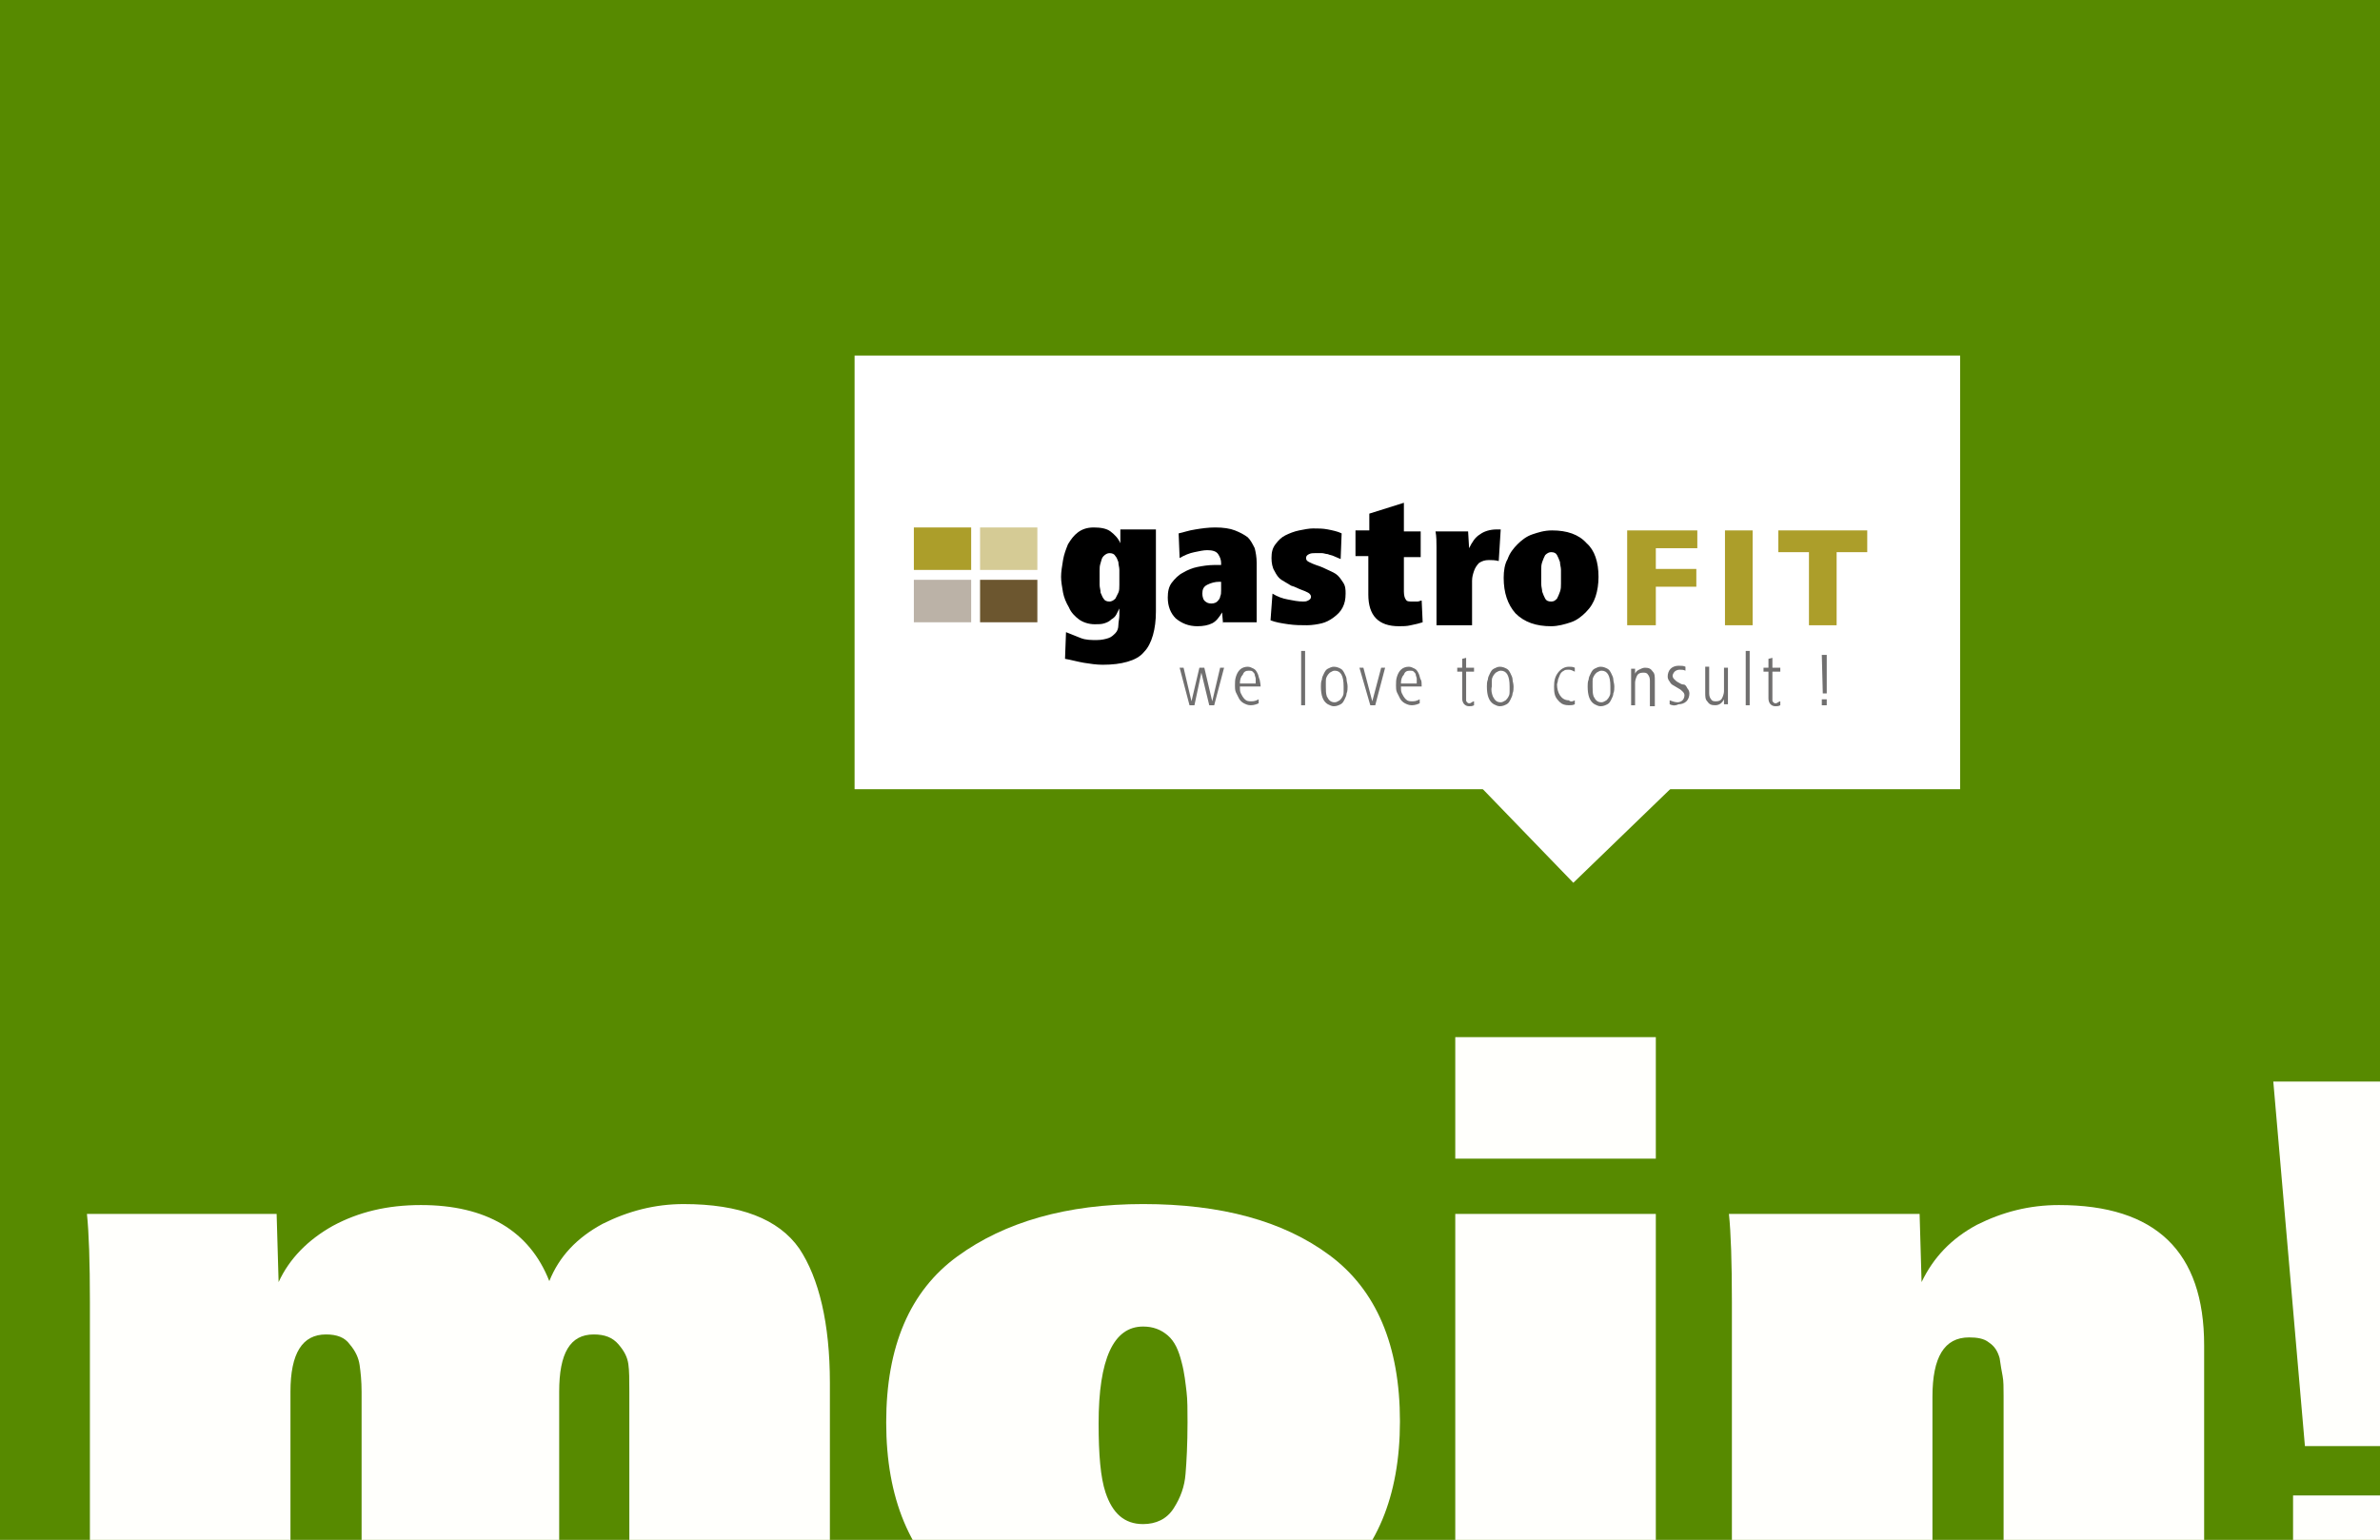<?xml version="1.0" encoding="utf-8"?>
<!-- Generator: Adobe Illustrator 24.3.0, SVG Export Plug-In . SVG Version: 6.00 Build 0)  -->
<svg version="1.1" id="Ebene_1" xmlns="http://www.w3.org/2000/svg" xmlns:xlink="http://www.w3.org/1999/xlink" x="0px" y="0px"
	 viewBox="0 0 240.9 155.9" enable-background="new 0 0 240.9 155.9" xml:space="preserve">
<rect y="0" fill="#578A00" width="240.9" height="155.9"/>
<g>
	<defs>
		<rect id="SVGID_1_" width="240.9" height="155.9"/>
	</defs>
	<clipPath id="SVGID_2_">
		<use xlink:href="#SVGID_1_"  overflow="visible"/>
	</clipPath>
	<g clip-path="url(#SVGID_2_)">
		<path fill="#FFFFFC" d="M29.4,165.7H9.1v-33.9c0-4-0.1-7-0.3-8.9H28l0.2,6.9c1.1-2.4,3-4.3,5.5-5.7c2.6-1.4,5.5-2.1,8.9-2.1
			c6.6,0,11,2.6,13,7.7c1-2.5,2.8-4.4,5.4-5.8c2.6-1.3,5.3-2,8.2-2c5.7,0,9.6,1.5,11.7,4.5c2,3,3.1,7.6,3.1,13.6v25.5H63.7v-24.6
			c0-1.2,0-2.1-0.1-2.8c-0.1-0.7-0.4-1.3-1-2c-0.6-0.7-1.4-1-2.5-1c-2.4,0-3.5,1.9-3.5,5.8v24.6h-20v-24.6c0-1.1-0.1-2-0.2-2.7
			c-0.1-0.7-0.4-1.4-1-2.1c-0.5-0.7-1.3-1-2.4-1c-2.4,0-3.6,1.9-3.6,5.8V165.7z"/>
		<path fill="#FFFFFC" d="M96.9,161.3c-4.8-3.9-7.2-9.6-7.2-17.3c0-7.7,2.4-13.3,7.2-16.8c4.8-3.5,11.1-5.3,18.8-5.3
			c7.9,0,14.2,1.7,18.9,5.2c4.7,3.5,7.1,9.1,7.1,16.8c0,7.6-2.4,13.3-7.1,17c-4.7,3.7-11,5.6-18.9,5.6
			C107.7,166.6,101.4,164.8,96.9,161.3z M111.9,151.1c0.7,2.1,1.9,3.2,3.8,3.2c1.3,0,2.4-0.5,3.1-1.6c0.7-1.1,1.1-2.2,1.2-3.5
			c0.1-1.2,0.2-3,0.2-5.2c0-1.2,0-2.3-0.1-3.1c-0.1-0.8-0.2-1.9-0.5-3c-0.3-1.2-0.7-2.1-1.4-2.7c-0.7-0.6-1.5-0.9-2.5-0.9
			c-3,0-4.5,3.3-4.5,9.8C111.2,147.3,111.4,149.6,111.9,151.1z"/>
		<path fill="#FFFFFC" d="M167.6,117.3h-20.3V105h20.3V117.3z M167.6,165.7h-20.3v-42.8h20.3V165.7z"/>
		<path fill="#FFFFFC" d="M195.6,165.7h-20.3v-33.9c0-4-0.1-7-0.3-8.9h19.3l0.2,6.9c1.2-2.5,3-4.4,5.6-5.8c2.6-1.3,5.3-2,8.3-2
			c9.8,0,14.7,4.7,14.7,14.2v29.5h-20.3v-24.4c0-0.8,0-1.5-0.1-2c-0.1-0.5-0.2-1.1-0.3-1.8c-0.2-0.7-0.5-1.2-1.1-1.6
			c-0.5-0.4-1.2-0.5-2-0.5c-2.5,0-3.7,2-3.7,6V165.7z"/>
		<path fill="#FFFFFC" d="M248.4,146.4h-15.1l-3.2-36.9h21.5L248.4,146.4z M249.6,165.7h-17.5v-14.3h17.5V165.7z"/>
	</g>
</g>
<rect x="86.5" y="36" fill="#FFFFFF" width="111.9" height="43.9"/>
<rect x="142.7" y="48.5" transform="matrix(0.719 -0.695 0.695 0.719 -3.191 126.643)" fill="#FFFFFF" width="24.8" height="37.6"/>
<g>
	<path d="M117,61.9c0,0.9-0.1,1.7-0.3,2.4c-0.2,0.7-0.5,1.3-0.9,1.7c-0.4,0.5-1,0.8-1.7,1c-0.7,0.2-1.5,0.3-2.5,0.3
		c-0.6,0-1.3-0.1-1.9-0.2c-0.6-0.1-1.3-0.3-1.9-0.4l0.1-2.7c0.5,0.2,1,0.4,1.5,0.6s1.1,0.2,1.6,0.2c0.5,0,0.9-0.1,1.2-0.2
		c0.3-0.1,0.5-0.3,0.7-0.5s0.3-0.5,0.3-0.8s0.1-0.7,0.1-1v-0.7c-0.1,0.2-0.2,0.4-0.3,0.6c-0.1,0.2-0.3,0.4-0.5,0.5
		c-0.2,0.2-0.4,0.3-0.7,0.4s-0.6,0.1-1,0.1c-0.6,0-1.2-0.2-1.6-0.5c-0.4-0.3-0.8-0.7-1-1.2c-0.3-0.5-0.5-1-0.6-1.5
		c-0.1-0.6-0.2-1.1-0.2-1.6c0-0.5,0.1-1.1,0.2-1.7c0.1-0.6,0.3-1.1,0.5-1.6c0.3-0.5,0.6-0.9,1-1.2s0.9-0.5,1.6-0.5
		c0.7,0,1.3,0.1,1.7,0.4c0.4,0.3,0.8,0.7,1,1.2v-1.4h3.6V61.9z M113.3,58.4c0-0.2,0-0.4,0-0.7c0-0.3-0.1-0.5-0.1-0.8
		c-0.1-0.3-0.2-0.5-0.3-0.6c-0.1-0.2-0.3-0.3-0.6-0.3c-0.2,0-0.4,0.1-0.6,0.3s-0.2,0.4-0.3,0.7c-0.1,0.3-0.1,0.5-0.1,0.8
		c0,0.3,0,0.5,0,0.7s0,0.4,0,0.7s0.1,0.5,0.1,0.8c0.1,0.2,0.2,0.5,0.3,0.6c0.1,0.2,0.3,0.3,0.6,0.3c0.2,0,0.4-0.1,0.6-0.3
		c0.1-0.2,0.2-0.4,0.3-0.6c0.1-0.2,0.1-0.5,0.1-0.8S113.3,58.6,113.3,58.4z"/>
	<path d="M123.8,63.2l-0.1-1.2c-0.3,0.5-0.6,0.9-1,1.1c-0.4,0.2-0.9,0.3-1.5,0.3c-0.9,0-1.6-0.3-2.2-0.8c-0.5-0.5-0.8-1.2-0.8-2.1
		c0-0.6,0.1-1.1,0.4-1.5c0.3-0.4,0.7-0.8,1.1-1c0.5-0.3,1-0.5,1.5-0.6s1.1-0.2,1.7-0.2h0.7V57c0-0.3-0.1-0.6-0.3-0.9
		s-0.6-0.4-1.1-0.4c-0.4,0-0.8,0.1-1.3,0.2c-0.5,0.1-1,0.3-1.5,0.6l-0.1-2.5c0.5-0.1,1-0.3,1.7-0.4c0.6-0.1,1.3-0.2,2-0.2
		c0.8,0,1.5,0.1,2,0.3c0.5,0.2,0.9,0.4,1.3,0.7c0.3,0.3,0.5,0.7,0.7,1.1c0.1,0.4,0.2,0.9,0.2,1.5v4c0,0.5,0,0.9,0,1.2
		c0,0.3,0,0.6,0,0.8H123.8z M123.7,58.9h-0.3c-0.4,0-0.8,0.1-1.2,0.3c-0.4,0.2-0.5,0.5-0.5,0.9c0,0.3,0.1,0.6,0.2,0.7
		c0.2,0.2,0.4,0.3,0.7,0.3c0.3,0,0.5-0.1,0.6-0.2s0.3-0.3,0.3-0.5c0.1-0.2,0.1-0.4,0.1-0.6c0-0.2,0-0.4,0-0.7V58.9z"/>
	<path d="M136.2,60.1c0,0.6-0.1,1-0.3,1.4c-0.2,0.4-0.5,0.7-0.9,1c-0.4,0.3-0.8,0.5-1.2,0.6s-1,0.2-1.5,0.2c-0.6,0-1.2,0-1.9-0.1
		c-0.7-0.1-1.3-0.2-1.8-0.4l0.2-2.7c0.5,0.3,1,0.5,1.6,0.6c0.5,0.1,1,0.2,1.5,0.2c0.2,0,0.3,0,0.5-0.1c0.2-0.1,0.3-0.2,0.3-0.4
		c0-0.1-0.1-0.3-0.3-0.4c-0.2-0.1-0.4-0.2-0.7-0.3c-0.3-0.1-0.6-0.3-1-0.4c-0.3-0.2-0.7-0.4-1-0.6c-0.3-0.2-0.5-0.5-0.7-0.9
		c-0.2-0.3-0.3-0.8-0.3-1.3c0-0.6,0.1-1,0.4-1.4c0.3-0.4,0.6-0.7,1-0.9c0.4-0.2,0.9-0.4,1.4-0.5c0.5-0.1,1-0.2,1.4-0.2
		c0.5,0,1,0,1.5,0.1c0.5,0.1,1,0.2,1.4,0.4l-0.1,2.6c-0.2-0.1-0.5-0.2-0.7-0.3c-0.2-0.1-0.4-0.1-0.6-0.2c-0.2,0-0.4-0.1-0.6-0.1
		s-0.4,0-0.7,0c-0.2,0-0.4,0-0.6,0.1s-0.3,0.2-0.3,0.4c0,0.2,0.1,0.3,0.3,0.4s0.4,0.2,0.7,0.3c0.3,0.1,0.6,0.2,1,0.4s0.7,0.3,1,0.5
		s0.5,0.5,0.7,0.8C136.2,59.3,136.2,59.7,136.2,60.1z"/>
	<path d="M144,63c-0.3,0.1-0.7,0.2-1.2,0.3c-0.4,0.1-0.8,0.1-1.2,0.1c-2.1,0-3.1-1.1-3.1-3.2v-3.9h-1.3v-2.6h1.4V52l3.5-1.1v2.9h1.7
		v2.6h-1.7v3.5c0,0.4,0.1,0.7,0.2,0.8c0.1,0.2,0.3,0.2,0.7,0.2c0.2,0,0.3,0,0.5,0c0.1,0,0.3-0.1,0.4-0.1L144,63z"/>
	<path d="M151.7,56.8c-0.4-0.1-0.7-0.1-1-0.1c-0.4,0-0.7,0.1-1,0.3c-0.2,0.2-0.4,0.5-0.5,0.8c-0.1,0.3-0.2,0.6-0.2,1
		c0,0.4,0,0.7,0,1v3.5h-3.6v-7.9c0-0.5,0-1.1-0.1-1.6h3.3l0.1,1.7c0.3-0.6,0.6-1.1,1.1-1.4c0.4-0.3,1-0.5,1.7-0.5c0.1,0,0.2,0,0.2,0
		c0.1,0,0.2,0,0.2,0L151.7,56.8z"/>
	<path d="M161.8,58.4c0,0.7-0.1,1.4-0.3,2s-0.5,1.1-1,1.6c-0.4,0.4-0.9,0.8-1.5,1c-0.6,0.2-1.3,0.4-2,0.4c-1.5,0-2.7-0.4-3.6-1.3
		c-0.8-0.9-1.2-2.1-1.2-3.6c0-0.7,0.1-1.4,0.4-1.9c0.2-0.6,0.6-1.1,1-1.5c0.4-0.4,0.9-0.8,1.5-1c0.6-0.2,1.2-0.4,2-0.4
		c1.5,0,2.7,0.4,3.5,1.3C161.4,55.7,161.8,56.9,161.8,58.4z M158,58.4c0-0.2,0-0.4,0-0.7c0-0.3-0.1-0.5-0.1-0.8
		c-0.1-0.3-0.2-0.5-0.3-0.7c-0.1-0.2-0.3-0.3-0.6-0.3c-0.2,0-0.4,0.1-0.6,0.3c-0.1,0.2-0.2,0.4-0.3,0.7c-0.1,0.3-0.1,0.5-0.1,0.8
		c0,0.3,0,0.5,0,0.7c0,0.2,0,0.4,0,0.7c0,0.3,0.1,0.6,0.1,0.8c0.1,0.3,0.2,0.5,0.3,0.7c0.1,0.2,0.3,0.3,0.6,0.3s0.4-0.1,0.6-0.3
		c0.1-0.2,0.2-0.4,0.3-0.7c0.1-0.3,0.1-0.5,0.1-0.8S158,58.6,158,58.4z"/>
</g>
<g>
	<defs>
		<rect id="SVGID_3_" x="92.5" y="43.4" width="98" height="31.1"/>
	</defs>
	<clipPath id="SVGID_4_">
		<use xlink:href="#SVGID_3_"  overflow="visible"/>
	</clipPath>
	<g clip-path="url(#SVGID_4_)">
		<path fill="#AC9E2A" d="M167.5,63.3h-2.8v-9.6h7.1v1.8h-4.2v2.1h4.1v1.8h-4.1V63.3z"/>
		<path fill="#AC9E2A" d="M177.4,63.3h-2.8v-9.6h2.8V63.3z"/>
		<path fill="#AC9E2A" d="M185.9,63.3h-2.8v-7.4H180v-2.2h9v2.2h-3.1V63.3z"/>
	</g>
</g>
<rect x="92.5" y="53.4" fill="#AC9E2A" width="5.8" height="4.3"/>
<rect x="92.5" y="58.7" fill="#BBB2A7" width="5.8" height="4.3"/>
<rect x="99.2" y="53.4" fill="#D5CB95" width="5.8" height="4.3"/>
<rect x="99.2" y="58.7" fill="#6C562F" width="5.8" height="4.3"/>
<g>
	<path fill="#706F6F" d="M120.9,71.4h-0.5l-1-3.8h0.4l0.8,3.4l0.8-3.4h0.5l0.8,3.4l0.8-3.4h0.4l-1,3.8h-0.5l-0.8-3.3L120.9,71.4z"/>
	<path fill="#706F6F" d="M127.6,69.5h-2.1c0,0.3,0,0.5,0.1,0.7c0.1,0.2,0.2,0.4,0.4,0.6s0.4,0.2,0.7,0.2c0.3,0,0.5-0.1,0.7-0.2
		l0,0.4c-0.2,0.1-0.5,0.2-0.8,0.2c-0.3,0-0.5-0.1-0.7-0.2c-0.2-0.1-0.4-0.3-0.5-0.5c-0.1-0.2-0.2-0.4-0.3-0.6
		c-0.1-0.2-0.1-0.5-0.1-0.7c0-0.3,0-0.6,0.1-0.9c0.1-0.3,0.2-0.5,0.4-0.7s0.5-0.3,0.8-0.3c0.2,0,0.4,0.1,0.6,0.2s0.3,0.3,0.4,0.5
		c0.1,0.2,0.1,0.4,0.2,0.6C127.5,68.9,127.6,69.2,127.6,69.5L127.6,69.5z M125.5,69.2h1.6c0-0.2,0-0.3,0-0.5c0-0.1-0.1-0.3-0.1-0.4
		c0-0.1-0.1-0.2-0.2-0.3s-0.2-0.1-0.4-0.1c-0.3,0-0.5,0.1-0.6,0.4C125.6,68.5,125.5,68.8,125.5,69.2z"/>
	<path fill="#706F6F" d="M132.1,71.4h-0.4v-5.5h0.4V71.4z"/>
	<path fill="#706F6F" d="M134.4,71.3c-0.5-0.3-0.7-0.9-0.7-1.8c0-0.2,0-0.5,0.1-0.7c0-0.2,0.1-0.4,0.2-0.6c0.1-0.2,0.2-0.4,0.4-0.5
		c0.2-0.1,0.4-0.2,0.6-0.2c0.3,0,0.5,0.1,0.7,0.2c0.2,0.1,0.3,0.3,0.4,0.5c0.1,0.2,0.2,0.4,0.2,0.6c0,0.2,0.1,0.4,0.1,0.7
		c0,0.2,0,0.5-0.1,0.7c0,0.2-0.1,0.4-0.2,0.6s-0.2,0.4-0.4,0.5s-0.4,0.2-0.7,0.2C134.8,71.5,134.6,71.4,134.4,71.3z M134.3,70.5
		c0.2,0.4,0.4,0.6,0.8,0.6c0.2,0,0.3-0.1,0.5-0.2c0.1-0.1,0.2-0.2,0.3-0.4c0.1-0.2,0.1-0.3,0.1-0.5c0-0.2,0-0.3,0-0.5
		c0-1.1-0.3-1.6-0.9-1.6c-0.2,0-0.3,0.1-0.5,0.2c-0.1,0.1-0.2,0.2-0.3,0.4c-0.1,0.2-0.1,0.3-0.1,0.5c0,0.2,0,0.3,0,0.5
		C134.2,69.9,134.2,70.2,134.3,70.5z"/>
	<path fill="#706F6F" d="M139.2,71.4h-0.5l-1.1-3.8h0.4l0.9,3.4l0.9-3.4h0.4L139.2,71.4z"/>
	<path fill="#706F6F" d="M143.9,69.5h-2.1c0,0.3,0,0.5,0.1,0.7c0.1,0.2,0.2,0.4,0.4,0.6s0.4,0.2,0.7,0.2c0.3,0,0.5-0.1,0.7-0.2
		l0,0.4c-0.2,0.1-0.5,0.2-0.8,0.2c-0.3,0-0.5-0.1-0.7-0.2c-0.2-0.1-0.4-0.3-0.5-0.5c-0.1-0.2-0.2-0.4-0.3-0.6
		c-0.1-0.2-0.1-0.5-0.1-0.7c0-0.3,0-0.6,0.1-0.9c0.1-0.3,0.2-0.5,0.4-0.7s0.5-0.3,0.8-0.3c0.2,0,0.4,0.1,0.6,0.2s0.3,0.3,0.4,0.5
		c0.1,0.2,0.1,0.4,0.2,0.6C143.9,68.9,143.9,69.2,143.9,69.5L143.9,69.5z M141.8,69.2h1.6c0-0.2,0-0.3,0-0.5c0-0.1-0.1-0.3-0.1-0.4
		c0-0.1-0.1-0.2-0.2-0.3s-0.2-0.1-0.4-0.1c-0.3,0-0.5,0.1-0.6,0.4C141.9,68.5,141.8,68.8,141.8,69.2z"/>
</g>
<g>
	<path fill="#706F6F" d="M149.2,71l0,0.4c-0.2,0.1-0.3,0.1-0.5,0.1c-0.4,0-0.7-0.3-0.7-0.8v-2.7h-0.5v-0.4h0.5v-0.9l0.4-0.1v1h0.8
		v0.4h-0.8v2.6c0,0.1,0,0.2,0,0.3c0,0.1,0,0.1,0.1,0.2c0.1,0.1,0.1,0.1,0.3,0.1C149,71.1,149.1,71,149.2,71z"/>
	<path fill="#706F6F" d="M151.2,71.3c-0.5-0.3-0.7-0.9-0.7-1.8c0-0.2,0-0.5,0.1-0.7c0-0.2,0.1-0.4,0.2-0.6c0.1-0.2,0.2-0.4,0.4-0.5
		c0.2-0.1,0.4-0.2,0.6-0.2c0.3,0,0.5,0.1,0.7,0.2c0.2,0.1,0.3,0.3,0.4,0.5c0.1,0.2,0.2,0.4,0.2,0.6c0,0.2,0.1,0.4,0.1,0.7
		c0,0.2,0,0.5-0.1,0.7c0,0.2-0.1,0.4-0.2,0.6s-0.2,0.4-0.4,0.5s-0.4,0.2-0.7,0.2C151.6,71.5,151.4,71.4,151.2,71.3z M151.1,70.5
		c0.2,0.4,0.4,0.6,0.8,0.6c0.2,0,0.3-0.1,0.5-0.2c0.1-0.1,0.2-0.2,0.3-0.4c0.1-0.2,0.1-0.3,0.1-0.5c0-0.2,0-0.3,0-0.5
		c0-1.1-0.3-1.6-0.9-1.6c-0.2,0-0.3,0.1-0.5,0.2c-0.1,0.1-0.2,0.2-0.3,0.4c-0.1,0.2-0.1,0.3-0.1,0.5c0,0.2,0,0.3,0,0.5
		C150.9,69.9,151,70.2,151.1,70.5z"/>
</g>
<g>
	<path fill="#706F6F" d="M159.4,70.9l0,0.4c-0.2,0.1-0.4,0.1-0.6,0.1c-0.4,0-0.7-0.1-0.9-0.3c-0.2-0.2-0.4-0.4-0.5-0.7
		c-0.1-0.3-0.1-0.6-0.1-0.9c0-0.6,0.1-1,0.4-1.4s0.7-0.6,1.1-0.6c0.2,0,0.4,0,0.6,0.1l0,0.4c-0.2-0.1-0.4-0.2-0.6-0.2
		c-0.2,0-0.4,0-0.5,0.1c-0.2,0.1-0.3,0.2-0.4,0.4c-0.1,0.2-0.1,0.3-0.2,0.5c0,0.2-0.1,0.4-0.1,0.5c0,0.4,0.1,0.8,0.3,1.1
		c0.2,0.3,0.5,0.5,0.9,0.5C159,71.1,159.2,71,159.4,70.9z"/>
	<path fill="#706F6F" d="M161.4,71.3c-0.5-0.3-0.7-0.9-0.7-1.8c0-0.2,0-0.5,0.1-0.7c0-0.2,0.1-0.4,0.2-0.6c0.1-0.2,0.2-0.4,0.4-0.5
		c0.2-0.1,0.4-0.2,0.6-0.2c0.3,0,0.5,0.1,0.7,0.2c0.2,0.1,0.3,0.3,0.4,0.5c0.1,0.2,0.2,0.4,0.2,0.6c0,0.2,0.1,0.4,0.1,0.7
		c0,0.2,0,0.5-0.1,0.7c0,0.2-0.1,0.4-0.2,0.6s-0.2,0.4-0.4,0.5s-0.4,0.2-0.7,0.2C161.8,71.5,161.6,71.4,161.4,71.3z M161.3,70.5
		c0.2,0.4,0.4,0.6,0.8,0.6c0.2,0,0.3-0.1,0.5-0.2c0.1-0.1,0.2-0.2,0.3-0.4c0.1-0.2,0.1-0.3,0.1-0.5c0-0.2,0-0.3,0-0.5
		c0-1.1-0.3-1.6-0.9-1.6c-0.2,0-0.3,0.1-0.5,0.2c-0.1,0.1-0.2,0.2-0.3,0.4c-0.1,0.2-0.1,0.3-0.1,0.5c0,0.2,0,0.3,0,0.5
		C161.2,69.9,161.2,70.2,161.3,70.5z"/>
	<path fill="#706F6F" d="M165.5,71.4h-0.4v-2.6c0-0.2,0-0.4,0-0.6c0-0.3,0-0.5,0-0.5h0.4l0,0.5c0.1-0.2,0.2-0.3,0.4-0.4
		c0.2-0.1,0.4-0.2,0.6-0.2c0.4,0,0.6,0.1,0.8,0.4c0.2,0.2,0.2,0.5,0.2,0.9v2.6H167v-2.6c0-0.3-0.1-0.5-0.2-0.6
		c-0.1-0.2-0.3-0.2-0.5-0.2c-0.3,0-0.5,0.1-0.6,0.3s-0.2,0.5-0.2,0.7V71.4z"/>
	<path fill="#706F6F" d="M169,71.3l0-0.4c0.3,0.1,0.5,0.2,0.8,0.2c0.2,0,0.4-0.1,0.5-0.2c0.1-0.1,0.2-0.3,0.2-0.5
		c0-0.2-0.1-0.3-0.2-0.4c-0.1-0.1-0.2-0.2-0.4-0.3c-0.2-0.1-0.3-0.2-0.5-0.3c-0.2-0.1-0.3-0.2-0.4-0.4c-0.1-0.1-0.2-0.3-0.2-0.5
		c0-0.3,0.1-0.6,0.3-0.8c0.2-0.2,0.5-0.3,0.8-0.3c0.3,0,0.5,0,0.7,0.1l0,0.4c-0.2-0.1-0.4-0.1-0.6-0.1c-0.2,0-0.4,0.1-0.5,0.2
		c-0.1,0.1-0.2,0.3-0.2,0.4c0,0.2,0.1,0.3,0.2,0.4c0.1,0.1,0.2,0.2,0.4,0.3c0.2,0.1,0.3,0.2,0.5,0.2s0.3,0.2,0.4,0.4
		c0.1,0.1,0.2,0.3,0.2,0.5c0,0.3-0.1,0.6-0.3,0.8s-0.5,0.3-0.8,0.3C169.5,71.5,169.2,71.4,169,71.3z"/>
	<path fill="#706F6F" d="M173,67.6v2.6c0,0.3,0.1,0.5,0.2,0.6c0.1,0.2,0.3,0.2,0.5,0.2c0.3,0,0.5-0.1,0.6-0.3
		c0.1-0.2,0.2-0.5,0.2-0.7v-2.4h0.4v2.6c0,0.2,0,0.4,0,0.6c0,0.3,0,0.5,0,0.5h-0.4l0-0.5c-0.2,0.4-0.5,0.6-0.9,0.6
		c-0.4,0-0.6-0.1-0.8-0.4c-0.2-0.2-0.2-0.5-0.2-0.9v-2.6H173z"/>
	<path fill="#706F6F" d="M177.1,71.4h-0.4v-5.5h0.4V71.4z"/>
	<path fill="#706F6F" d="M180.2,71l0,0.4c-0.2,0.1-0.3,0.1-0.5,0.1c-0.4,0-0.7-0.3-0.7-0.8v-2.7h-0.5v-0.4h0.5v-0.9l0.4-0.1v1h0.8
		v0.4h-0.8v2.6c0,0.1,0,0.2,0,0.3c0,0.1,0,0.1,0.1,0.2c0.1,0.1,0.1,0.1,0.3,0.1C180,71.1,180.1,71,180.2,71z"/>
	<path fill="#706F6F" d="M184.9,71.4h-0.5v-0.6h0.5V71.4z M184.9,70.2h-0.4l-0.1-3.9h0.5L184.9,70.2z"/>
</g>
</svg>
